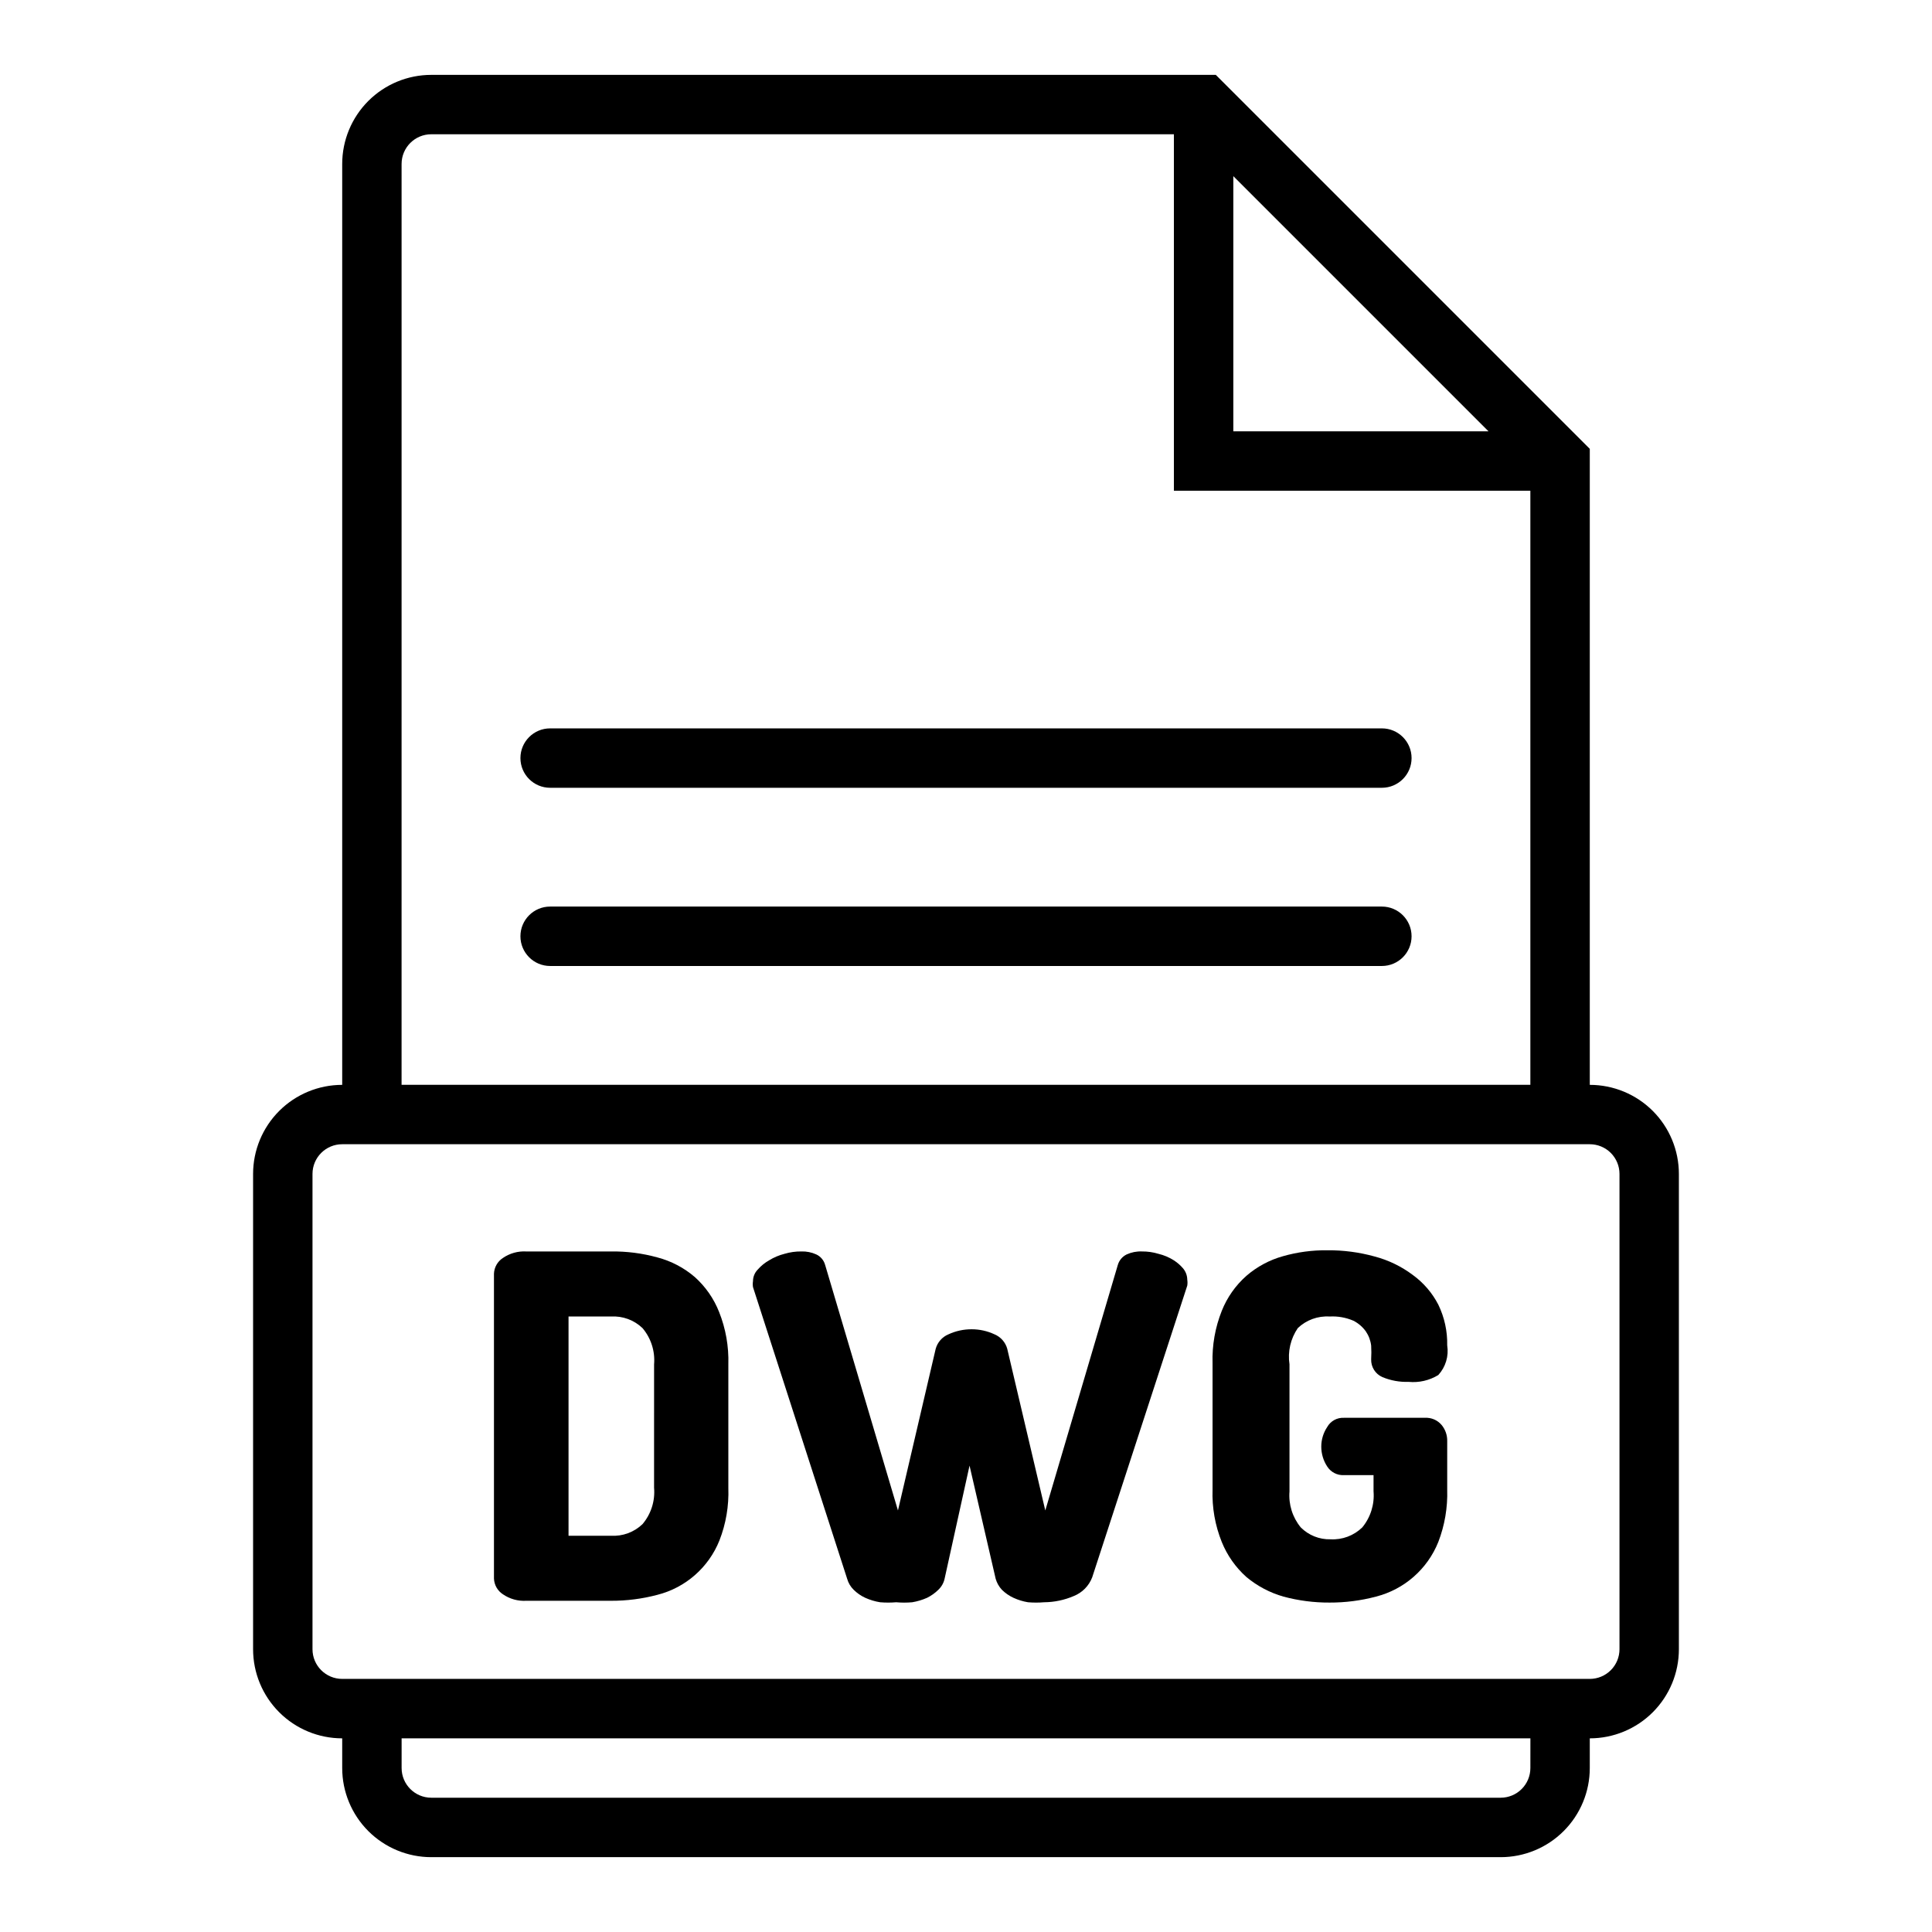 <?xml version="1.0" encoding="UTF-8"?>
<!-- Uploaded to: ICON Repo, www.iconrepo.com, Generator: ICON Repo Mixer Tools -->
<svg fill="#000000" width="800px" height="800px" version="1.1" viewBox="144 144 512 512" xmlns="http://www.w3.org/2000/svg">
 <g>
  <path d="m565.31 431.49v-168.54l-99.109-99.109h-207.9c-6.262 0-12.27 2.488-16.699 6.918-4.426 4.43-6.914 10.438-6.914 16.699v244.04c-6.266 0-12.273 2.488-16.699 6.914-4.43 4.43-6.918 10.438-6.918 16.699v125.95c0 6.266 2.488 12.27 6.918 16.699 4.426 4.43 10.434 6.918 16.699 6.918v7.871c0 6.262 2.488 12.27 6.914 16.699 4.43 4.43 10.438 6.918 16.699 6.918h283.39c6.262 0 12.27-2.488 16.699-6.918 4.43-4.43 6.918-10.438 6.918-16.699v-7.871c6.262 0 12.27-2.488 16.699-6.918 4.426-4.43 6.914-10.434 6.914-16.699v-125.95c0-6.262-2.488-12.27-6.914-16.699-4.43-4.426-10.438-6.914-16.699-6.914zm-94.465-240.81 67.621 67.621h-67.621zm-220.42-3.227c0-4.348 3.523-7.871 7.871-7.871h196.8v94.465h94.465v157.44h-299.14zm299.14 425.09c0 2.09-0.828 4.09-2.305 5.566-1.477 1.477-3.481 2.305-5.566 2.305h-283.39c-4.348 0-7.871-3.523-7.871-7.871v-7.871h299.14zm23.617-31.488c0 2.09-0.828 4.09-2.305 5.566-1.477 1.477-3.481 2.305-5.566 2.305h-330.62c-4.348 0-7.875-3.523-7.875-7.871v-125.95c0-4.348 3.527-7.871 7.875-7.871h330.62c2.086 0 4.09 0.828 5.566 2.305 1.477 1.477 2.305 3.481 2.305 5.566z"/>
  <path d="m289.79 352.77h220.42c4.348 0 7.871-3.523 7.871-7.871 0-4.348-3.523-7.871-7.871-7.871h-220.42c-4.348 0-7.871 3.523-7.871 7.871 0 4.348 3.523 7.871 7.871 7.871z"/>
  <path d="m510.21 384.25h-220.42c-4.348 0-7.871 3.523-7.871 7.871s3.523 7.875 7.871 7.875h220.42c4.348 0 7.871-3.527 7.871-7.875s-3.523-7.871-7.871-7.871z"/>
  <path d="m328.12 482.42c-2.867-2.461-6.258-4.238-9.918-5.195-3.996-1.105-8.133-1.633-12.277-1.574h-22.438c-2.207-0.133-4.398 0.477-6.219 1.73-1.422 0.926-2.301 2.481-2.363 4.172v80.77c0.062 1.691 0.941 3.25 2.363 4.172 1.82 1.254 4.012 1.863 6.219 1.73h22.438c4.144 0.016 8.273-0.512 12.277-1.574 7.473-1.891 13.59-7.246 16.453-14.406 1.734-4.434 2.535-9.176 2.363-13.934v-32.746c0.141-4.738-0.688-9.453-2.441-13.855-1.398-3.559-3.609-6.738-6.457-9.289zm-10.785 55.891h0.004c0.293 3.484-0.812 6.938-3.07 9.605-2.234 2.141-5.258 3.254-8.344 3.07h-11.258v-58.098h11.258c3.086-0.184 6.109 0.93 8.344 3.07 2.258 2.668 3.363 6.125 3.07 9.605z"/>
  <path d="m455.1 478.01c-1.258-0.801-2.641-1.383-4.094-1.734-1.426-0.434-2.914-0.645-4.406-0.629-1.383-0.055-2.758 0.215-4.016 0.789-1.156 0.562-2.016 1.594-2.363 2.832l-19.207 65.023-10.078-42.824h0.004c-0.473-1.738-1.723-3.164-3.387-3.856-1.898-0.887-3.965-1.344-6.059-1.34-2.121-0.008-4.219 0.449-6.141 1.34-1.664 0.691-2.914 2.117-3.387 3.856l-9.996 42.824-19.285-65.023h-0.004c-0.324-1.25-1.191-2.289-2.359-2.832-1.234-0.562-2.582-0.832-3.938-0.789-1.52-0.02-3.031 0.195-4.484 0.629-1.445 0.367-2.828 0.949-4.094 1.734-1.129 0.641-2.141 1.465-2.992 2.438-0.805 0.82-1.258 1.922-1.262 3.07-0.082 0.523-0.082 1.055 0 1.574l24.957 77.305c0.309 1.105 0.906 2.109 1.73 2.914 0.891 0.883 1.93 1.602 3.07 2.125 1.254 0.566 2.578 0.965 3.938 1.18 1.414 0.117 2.836 0.117 4.25 0 1.414 0.125 2.836 0.125 4.25 0 1.355-0.227 2.68-0.621 3.938-1.18 1.102-0.543 2.113-1.262 2.988-2.125 0.828-0.785 1.406-1.801 1.656-2.914l6.613-29.992 6.926 29.992c0.312 1.086 0.879 2.086 1.652 2.914 0.891 0.883 1.93 1.602 3.07 2.125 1.227 0.566 2.523 0.965 3.856 1.18 1.418 0.117 2.84 0.117 4.254 0 2.707-0.02 5.383-0.582 7.871-1.652 2.25-0.898 4.019-2.699 4.879-4.961l25.191-77.305v0.004c0.082-0.523 0.082-1.055 0-1.574-0.012-1.133-0.43-2.223-1.18-3.07-0.684-0.793-1.48-1.484-2.363-2.047z"/>
  <path d="m487.93 495.96c2.254-2.152 5.309-3.266 8.422-3.07 2.156-0.125 4.312 0.254 6.297 1.105 1.316 0.664 2.449 1.637 3.309 2.832 0.77 1.129 1.254 2.422 1.414 3.777 0.07 1.207 0.07 2.418 0 3.621-0.066 2.043 1.117 3.914 2.992 4.727 2.191 0.91 4.555 1.34 6.93 1.258 2.75 0.266 5.512-0.371 7.871-1.812 1.945-2.125 2.816-5.023 2.359-7.871 0.078-3.731-0.73-7.426-2.359-10.785-1.609-3.117-3.93-5.812-6.769-7.871-3.016-2.258-6.438-3.918-10.078-4.879-4.098-1.137-8.34-1.695-12.594-1.656-3.965-0.043-7.918 0.488-11.73 1.574-3.57 0.996-6.879 2.773-9.684 5.199-2.875 2.539-5.113 5.723-6.531 9.289-1.754 4.402-2.582 9.117-2.441 13.852v33.535c-0.16 4.738 0.672 9.457 2.441 13.855 1.438 3.555 3.676 6.734 6.531 9.289 2.883 2.398 6.234 4.172 9.844 5.195 3.977 1.066 8.082 1.598 12.199 1.574 4.144 0.016 8.273-0.512 12.281-1.574 7.508-1.91 13.652-7.293 16.531-14.484 1.699-4.414 2.504-9.125 2.359-13.855v-12.832c0.051-1.574-0.484-3.117-1.492-4.328-1.09-1.289-2.727-1.988-4.41-1.891h-21.492c-1.812-0.082-3.516 0.859-4.406 2.441-1.027 1.539-1.574 3.348-1.574 5.195 0 1.875 0.547 3.707 1.574 5.273 0.957 1.496 2.637 2.367 4.406 2.285h7.871v4.328h0.004c0.277 3.445-0.797 6.859-2.992 9.527-2.242 2.18-5.297 3.324-8.422 3.148-2.945 0.078-5.793-1.062-7.875-3.148-2.195-2.668-3.266-6.082-2.988-9.527v-33.691c-0.508-3.363 0.281-6.797 2.203-9.605z"/>
 </g>
</svg>